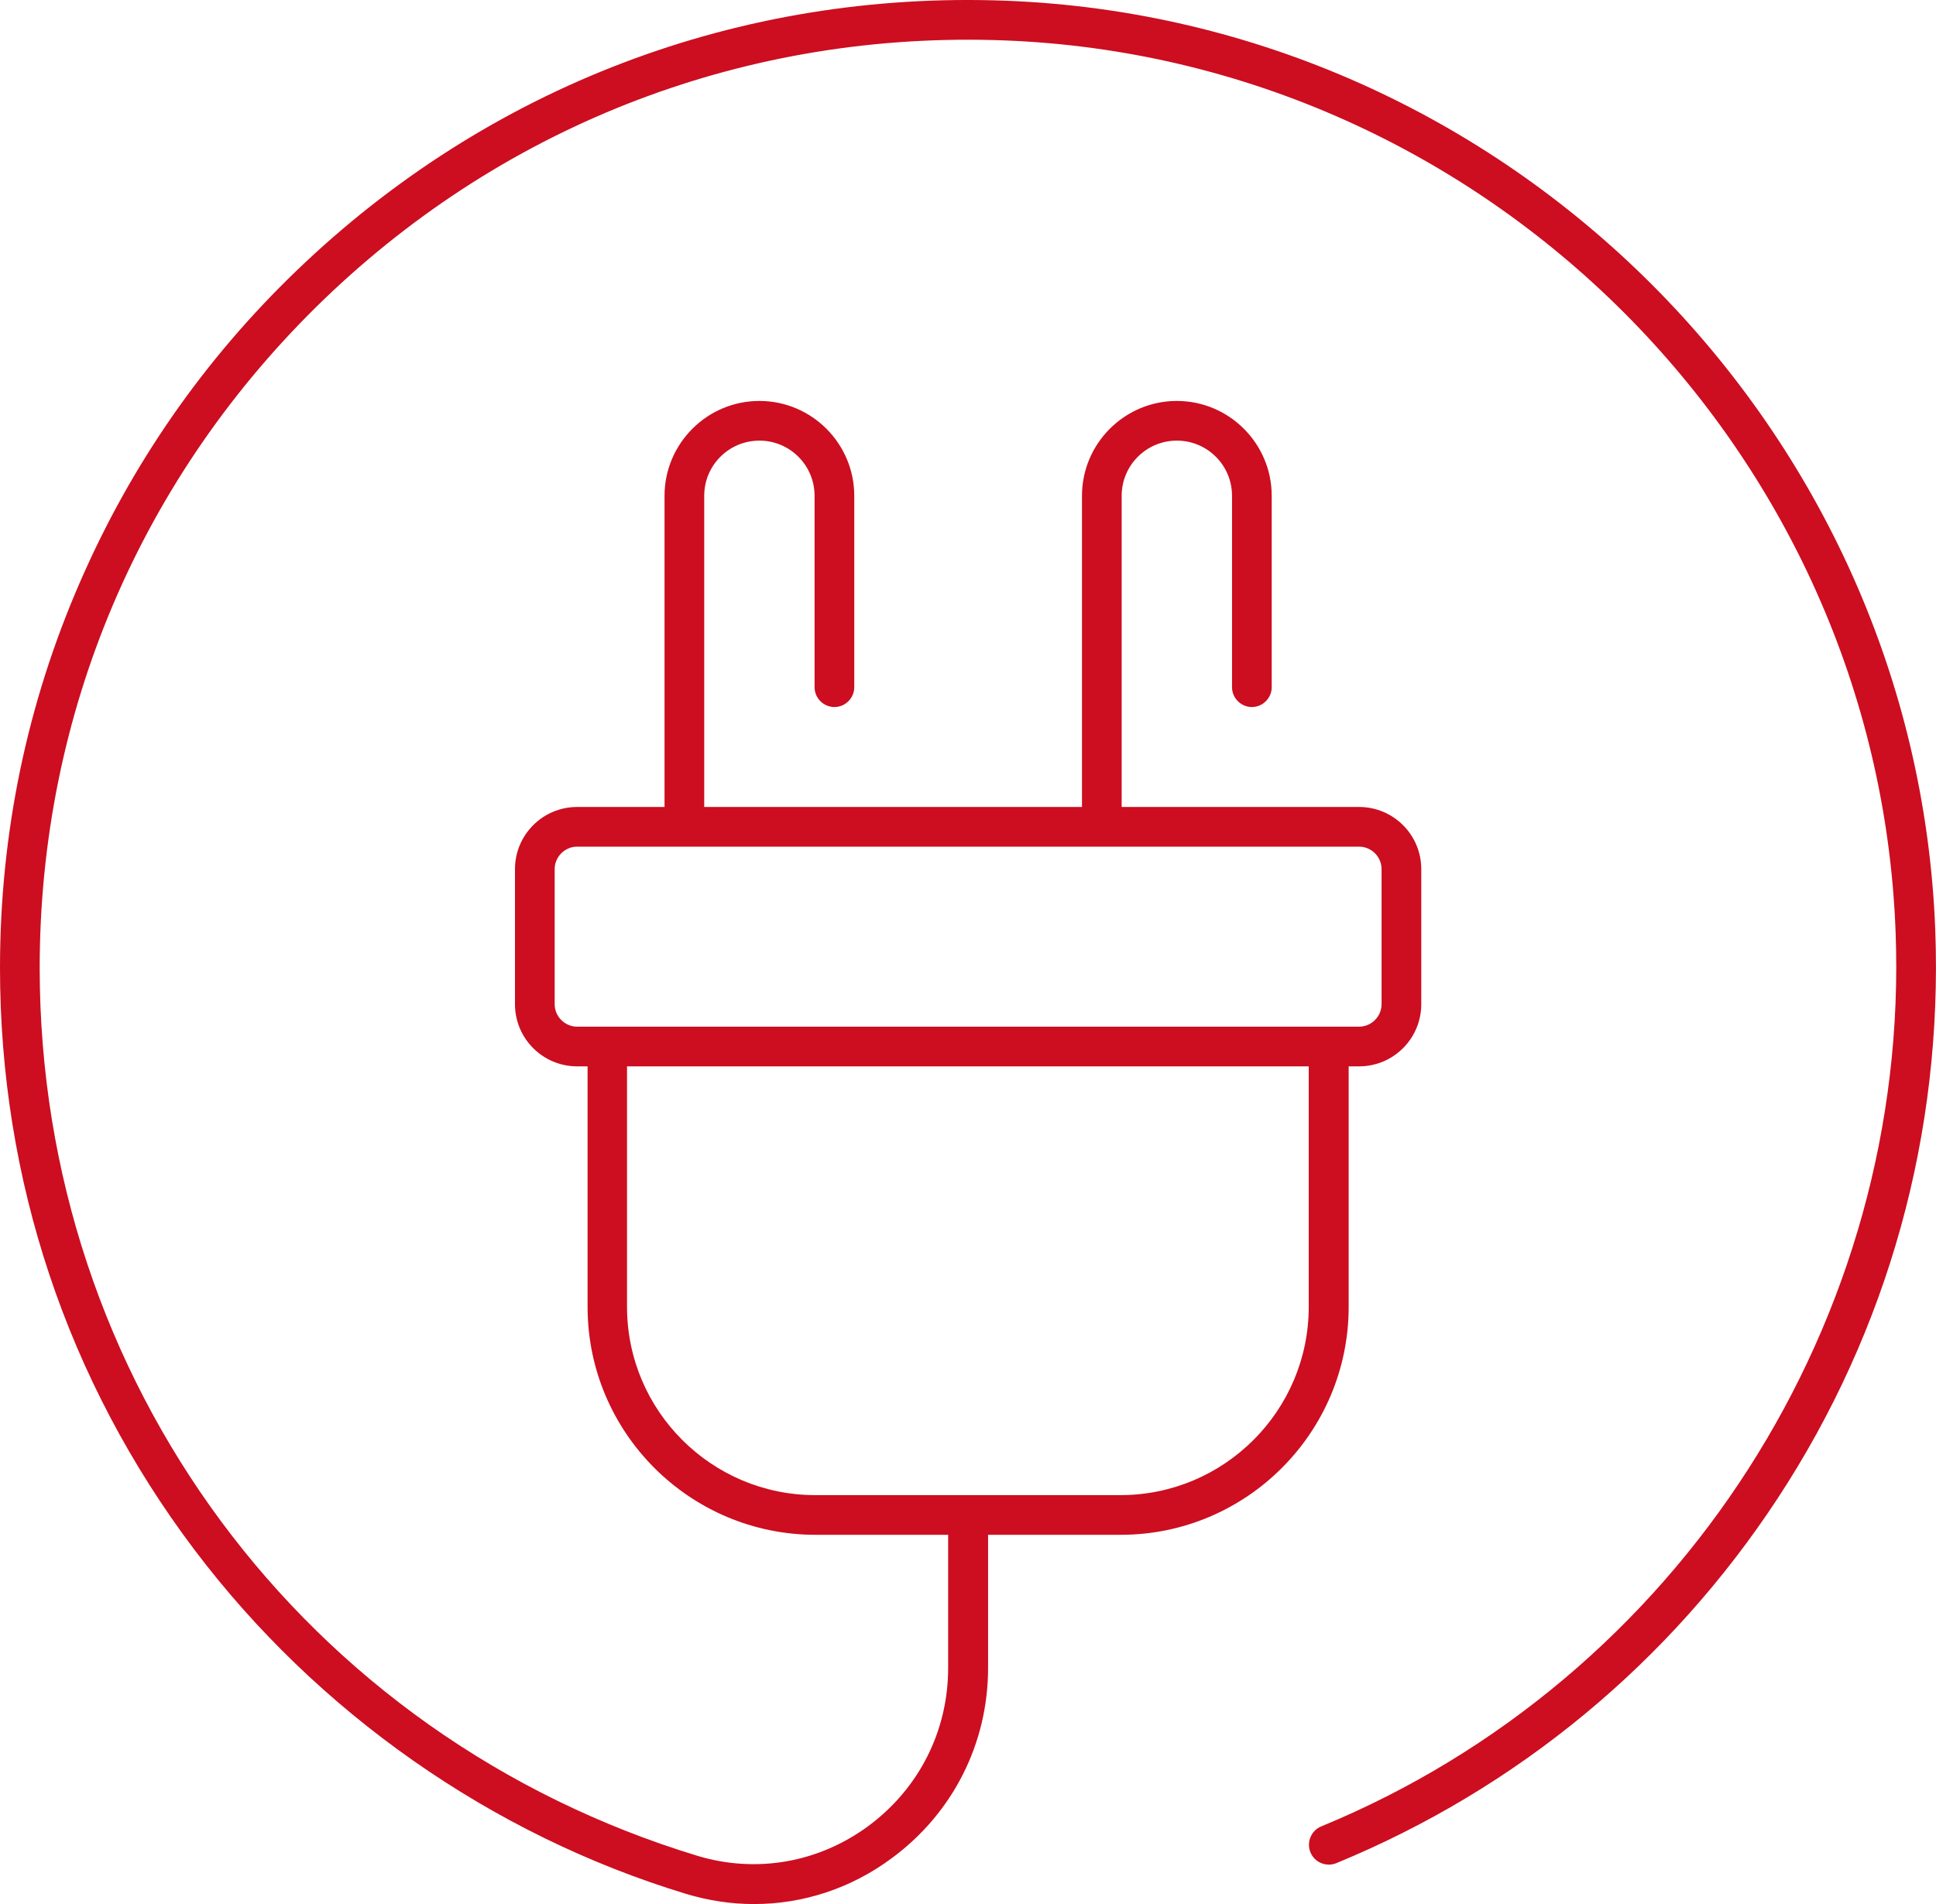 <?xml version="1.0" encoding="UTF-8"?>
<svg id="Icon" xmlns="http://www.w3.org/2000/svg" viewBox="0 0 80 78.7">
  <defs>
    <style>
      .cls-1 {
        fill: #cc0e20;
      }
    </style>
  </defs>
  <path class="cls-1" d="M79.97,38.44C79.18,17.69,62.31.82,41.56.03c-10.99-.42-21.39,3.54-29.3,11.15-3.84,3.69-6.85,8.03-8.96,12.89-2.19,5.03-3.3,10.39-3.3,15.93,0,8.75,2.77,17.06,8.02,24.03,5.08,6.74,12.29,11.8,20.33,14.24.93.28,1.87.42,2.81.42,2.03,0,4.02-.65,5.71-1.91,2.51-1.86,3.96-4.73,3.96-7.85v-5.5h5.48c5.2,0,9.42-4.23,9.42-9.42v-9.94h.43c1.42,0,2.57-1.15,2.57-2.57v-5.58c0-1.42-1.15-2.57-2.57-2.57h-9.81v-12.86c0-1.26,1.02-2.28,2.28-2.28s2.28,1.02,2.28,2.28v7.91c0,.45.37.82.82.82s.82-.37.82-.82v-7.91c0-2.16-1.76-3.92-3.92-3.92s-3.92,1.76-3.92,3.92v12.86h-15.61v-12.86c0-1.26,1.02-2.28,2.28-2.28s2.28,1.02,2.28,2.28v7.91c0,.45.37.82.82.82s.82-.37.82-.82v-7.91c0-2.16-1.76-3.92-3.92-3.92s-3.92,1.76-3.92,3.92v12.86h-3.61c-1.42,0-2.57,1.15-2.57,2.57v5.58c0,1.42,1.15,2.57,2.57,2.57h.43v9.94c0,5.2,4.23,9.42,9.42,9.42h5.48v5.5c0,2.6-1.2,4.98-3.29,6.53-2.06,1.52-4.63,1.97-7.06,1.24C12.57,71.76,1.64,57.01,1.64,40c0-10.52,4.18-20.34,11.76-27.64C20.98,5.07,30.96,1.27,41.5,1.67c19.9.76,36.08,16.93,36.83,36.83.61,16.02-8.93,30.88-23.73,36.98-.42.17-.62.65-.45,1.07.17.42.65.62,1.07.45,7.48-3.08,13.79-8.3,18.24-15.08,4.57-6.97,6.82-15.09,6.51-23.48ZM22.92,41.5v-5.58c0-.51.42-.93.93-.93h32.31c.51,0,.93.42.93.93v5.58c0,.51-.42.93-.93.93H23.85c-.51,0-.93-.42-.93-.93ZM25.91,54.01v-9.94h28.17v9.94c0,4.29-3.49,7.78-7.78,7.78h-12.61c-4.29,0-7.78-3.49-7.78-7.78Z"/>
</svg>